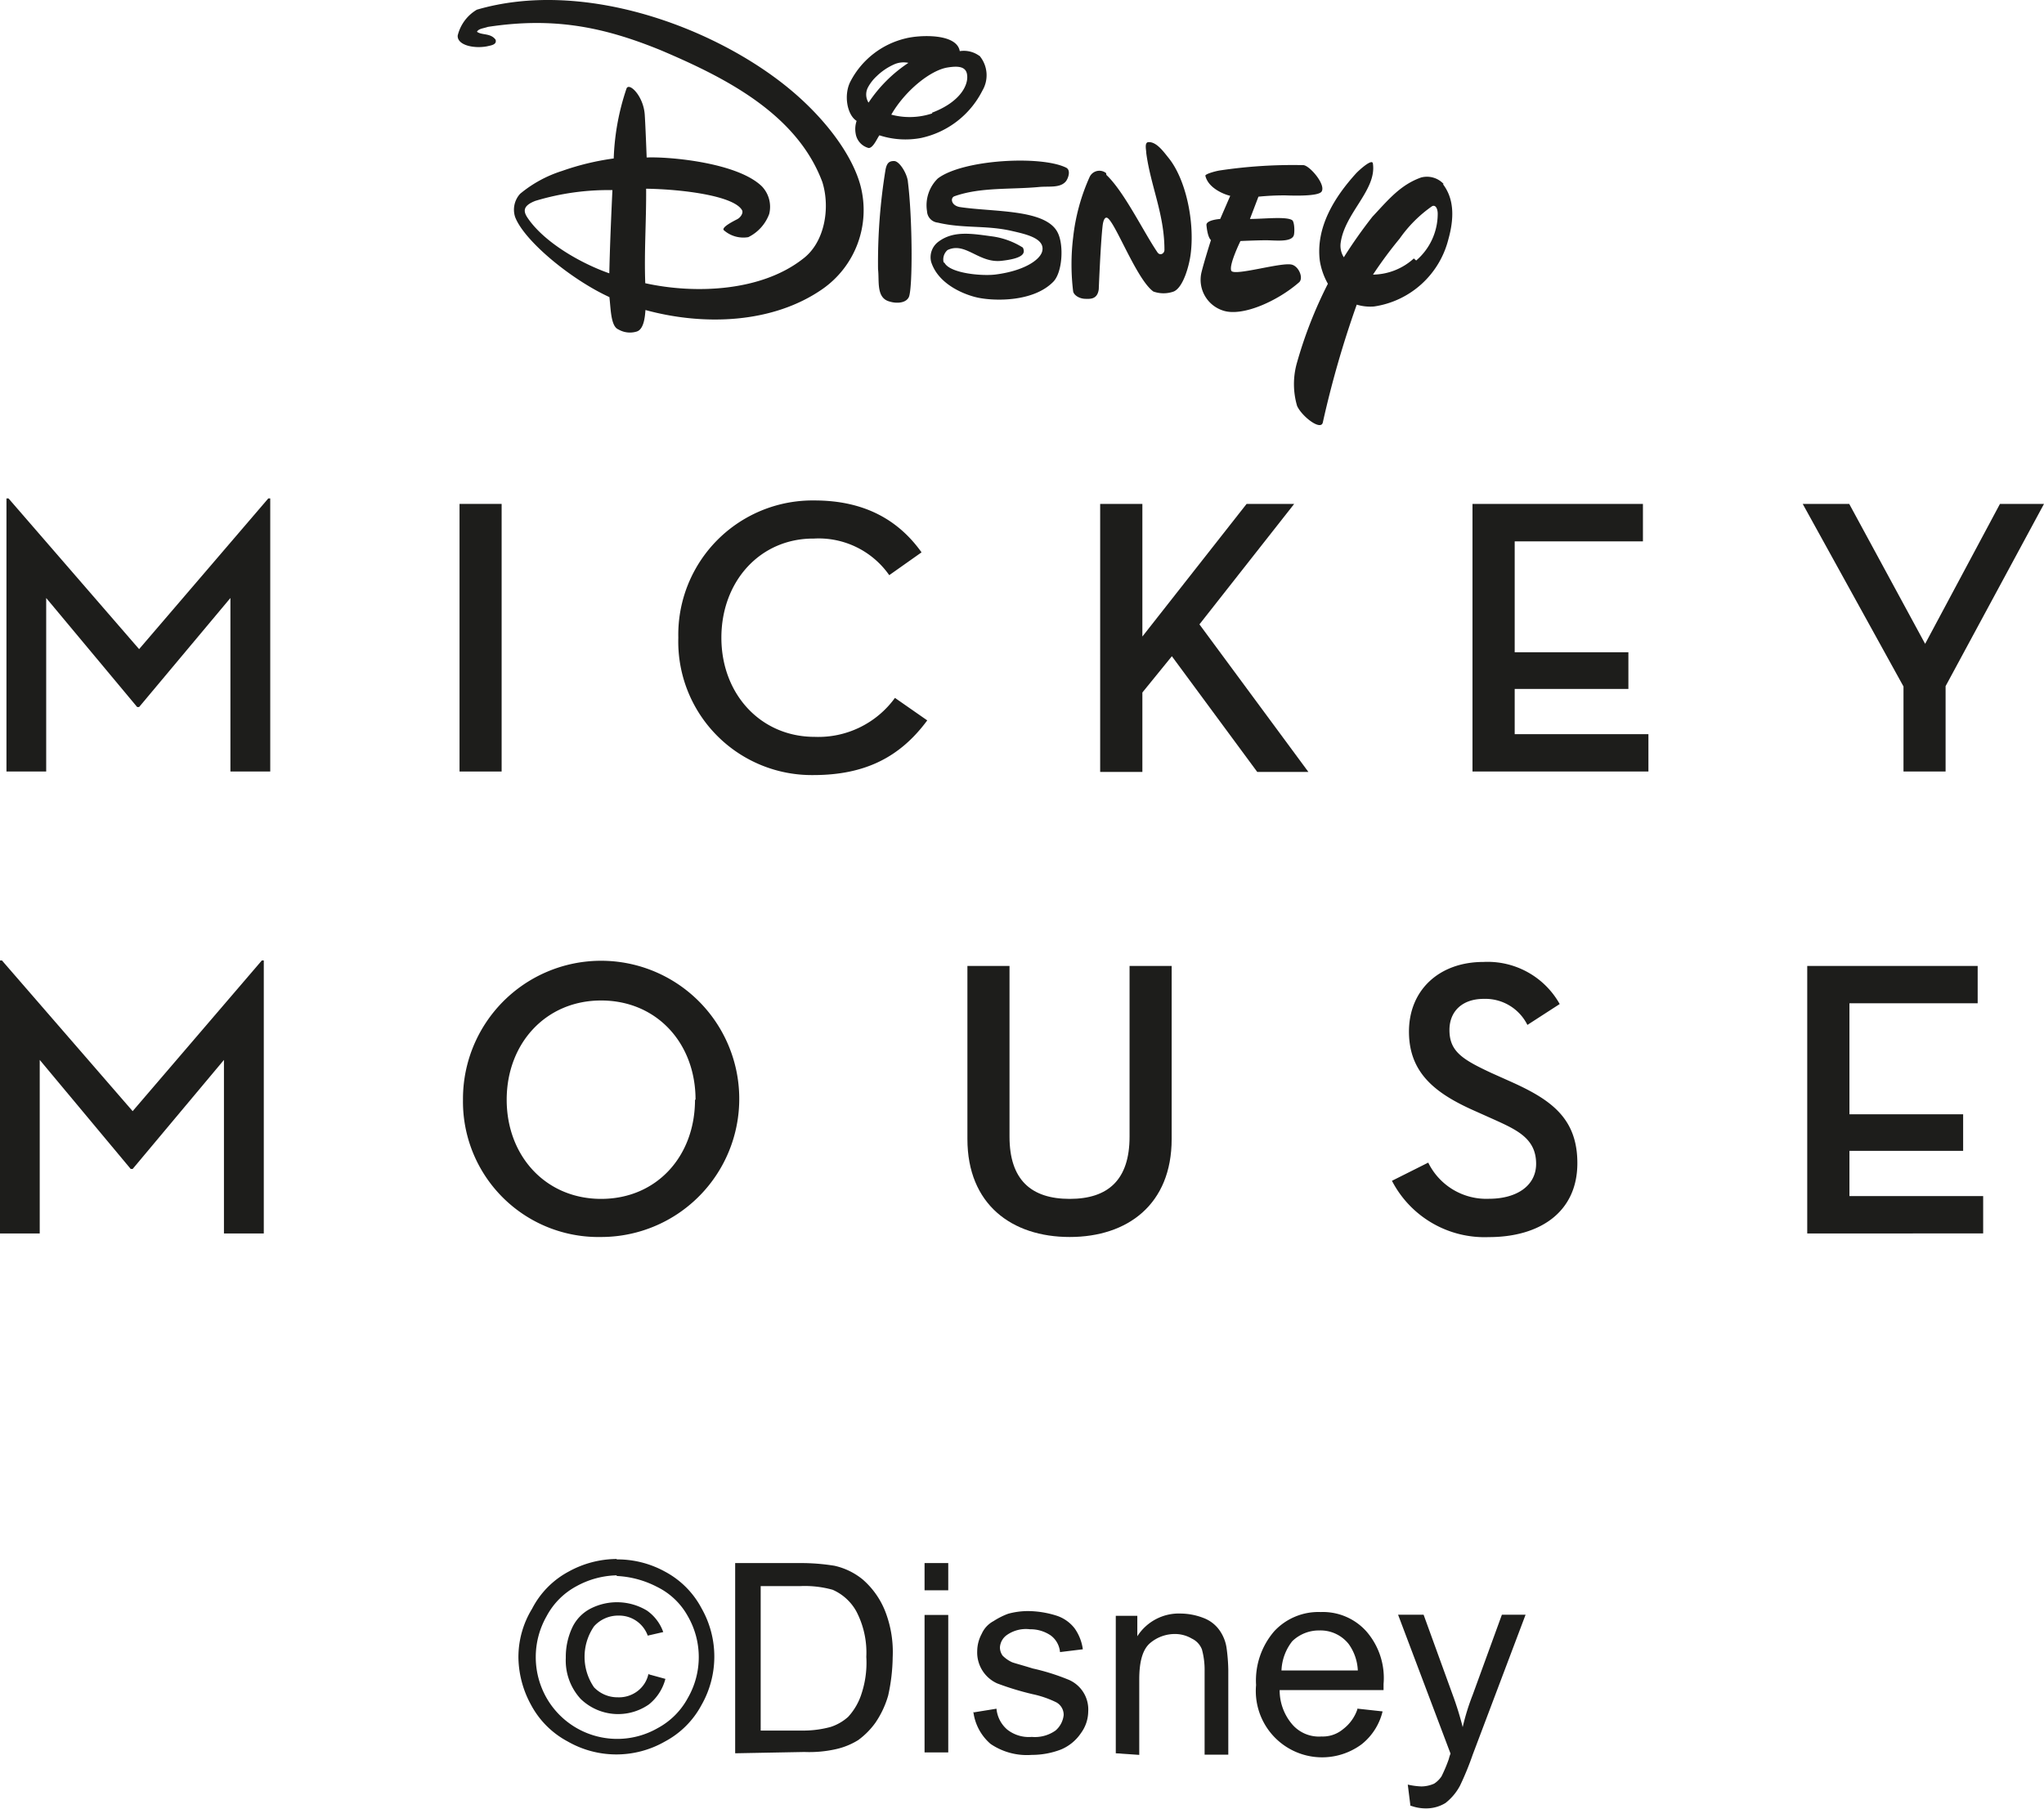 <svg xmlns="http://www.w3.org/2000/svg" viewBox="0 0 189.84 168.03"><defs><style>.cls-1{fill:#1d1d1b;}</style></defs><g id="Capa_2" data-name="Capa 2"><g id="Capa_1-2" data-name="Capa 1"><path class="cls-1" d="M79.94,17.33c-.74-2.92-3.43-6.63-7.38-9.68C65.51,2.21,53.84-1.89,44.29.9a3.83,3.83,0,0,0-1.78,2.4c-.06.9,1.51,1.24,2.74,1,.31-.08.92-.13.78-.61-.46-.64-1.29-.4-1.73-.74.16-.3.61-.31,1-.45,6.13-.94,10.77,0,16.08,2.17,5.81,2.47,12.61,5.83,15,12.25.74,2.37.24,5.61-1.83,7.14-3.84,3-9.93,3.28-14.62,2.25-.11-2.95.1-5.65.08-8.78,3.34.05,8.15.65,8.91,2,.13.24-.11.66-.46.84-.71.36-1.4.77-1.25,1a2.74,2.74,0,0,0,2.29.66,3.91,3.91,0,0,0,1.94-2.15,2.75,2.75,0,0,0-.69-2.58c-2.3-2.22-8.67-2.76-10.69-2.67,0,0-.11-3-.18-4-.13-1.74-1.45-3-1.69-2.41A22.51,22.51,0,0,0,57,14.72a24.19,24.19,0,0,0-4.8,1.16A11.51,11.51,0,0,0,48.31,18a2.19,2.19,0,0,0-.47,2.15c.83,2.2,5.15,5.79,8.76,7.45.13,1.08.12,2.71.83,3a2.13,2.13,0,0,0,1.7.2c.74-.22.78-1.63.82-2,5.45,1.49,11.84,1.25,16.44-1.95a8.94,8.94,0,0,0,3.55-9.52M56.59,25.39c-2.61-.91-6-2.84-7.56-5.11-.43-.62-.52-1.15.69-1.62a23.45,23.45,0,0,1,7.16-1c-.1,2.09-.24,5.27-.29,7.77m27.73-8.56c.43,3.38.46,9.92.09,10.73-.29.59-1.19.6-1.79.41-1.26-.33-.94-1.89-1.07-3a53.36,53.36,0,0,1,.7-9.28c.12-.57.32-.78.8-.77s1.17,1.11,1.27,1.88m3.4,7.57c.53,1,3.53,1.25,4.75,1.09,2.65-.34,4.14-1.36,4.33-2.17.28-1.21-1.58-1.59-2.89-1.89-2.35-.53-4.47-.2-6.81-.76a1.11,1.11,0,0,1-1-1.05,3.48,3.48,0,0,1,1-3.05c2.32-1.77,9.61-2.16,11.93-1,.41.22.23.87,0,1.22-.52.7-1.59.48-2.52.57-2.66.25-5.44,0-7.86.86-.4.14-.33.84.47,1,3.2.49,8.12.16,9.15,2.45.54,1.16.4,3.64-.45,4.5-1.87,1.9-5.49,1.79-7,1.47-1-.21-3.64-1.11-4.34-3.33a1.79,1.79,0,0,1,.67-1.86c1.39-1.05,3.08-.76,4.93-.51A7.13,7.13,0,0,1,95,23c.24.5.11,1-2,1.23s-3.34-1.8-5-1a1.16,1.16,0,0,0-.36,1.14m15.12-8.12c1.66,1.57,3.45,5.3,4.74,7.19.24.35.65.12.65-.23,0-3.32-1.28-5.92-1.69-9,0-.29-.17-.91.15-1,.76-.1,1.44.86,1.9,1.43,1.64,2,2.47,6,2.07,9-.13,1-.67,3.06-1.57,3.44a2.8,2.8,0,0,1-1.89,0c-1.62-1.16-3.71-6.91-4.36-6.86-.16,0-.29.25-.35.73-.19,1.61-.36,5.91-.36,5.91-.12,1-.87.9-1.21.9-.63,0-1.12-.37-1.17-.7a20.59,20.59,0,0,1,0-5,18.62,18.62,0,0,1,1.53-5.62,1,1,0,0,1,1.53-.36m10.59,4.28.94-2.17c-.65-.15-2.06-.75-2.31-1.87,0-.17,1-.44,1.37-.49a45.8,45.8,0,0,1,7.72-.49c.56,0,2.12,1.79,1.71,2.45-.28.45-2.49.39-3.37.36a24,24,0,0,0-2.5.12l-.79,2.07c1.29,0,3.36-.25,3.92.11.23.15.25,1.2.14,1.45-.28.62-1.71.42-2.56.42s-2.38.07-2.38.07-1.1,2.24-.85,2.76,4.5-.77,5.56-.58c.7.12,1.17,1.26.74,1.65-2,1.75-5.22,3.19-7,2.65a3,3,0,0,1-2.07-3.57c.26-1.06.88-3,.88-3s-.31-.18-.42-1.41c0-.47,1.29-.55,1.28-.55m20.76-3.24a2.12,2.12,0,0,0-2.11-.61c-1.93.69-3.05,2.08-4.52,3.65a44.79,44.79,0,0,0-2.65,3.76,2,2,0,0,1-.3-1.29c.35-2.81,3.37-4.95,3-7.42-.06-.49-1.23.57-1.54.89-2,2.2-3.78,5-3.39,8.14a6.36,6.36,0,0,0,.75,2.14,40.18,40.18,0,0,0-2.86,7.29,7.21,7.21,0,0,0,0,4.06c.46,1,2.22,2.34,2.39,1.53a93.06,93.06,0,0,1,3.15-10.94,4.35,4.35,0,0,0,1.61.17,8.37,8.37,0,0,0,6.9-6.24c.52-1.86.59-3.7-.51-5.13m-2.7,6.91a5.73,5.73,0,0,1-3.79,1.5A38.66,38.66,0,0,1,130,22.16a12.14,12.14,0,0,1,3-3c.32-.17.54.21.53.74a5.71,5.71,0,0,1-2,4.3M90.93,5.17a2.44,2.44,0,0,0-1.79-.42c-.28-1.67-3.71-1.51-5-1.19a7.81,7.81,0,0,0-5.15,4c-.65,1.25-.32,3.11.57,3.67a2.36,2.36,0,0,0-.09,1.17,1.64,1.64,0,0,0,1.21,1.35c.44,0,.83-1,1-1.18a7.79,7.79,0,0,0,3.85.25,8.35,8.35,0,0,0,5.71-4.4,2.81,2.81,0,0,0-.26-3.23M80.64,9.49a1.42,1.42,0,0,1,0-1.42,4,4,0,0,1,.79-1A5.58,5.58,0,0,1,83,6a2.17,2.17,0,0,1,1.37-.16,13.13,13.13,0,0,0-3.7,3.69m5.92,1a6.61,6.61,0,0,1-3.81.12C84.05,8.44,86.4,6.53,88,6.27c.87-.14,1.61-.13,1.79.52.26,1-.55,2.67-3.23,3.68"/><path class="cls-1" d="M.6,46.3H.79l12.13,14,12-14h.18V71.67H21.4V55.55L12.92,65.68h-.18L4.29,55.55V71.67H.6Z"/><path class="cls-1" d="M42.68,46.81h3.91V71.67H42.68Z"/><path class="cls-1" d="M63,59.24A12.47,12.47,0,0,1,75.65,46.49c4.6,0,7.78,1.79,9.94,4.82l-3,2.12a8,8,0,0,0-7-3.4C70.6,50,67,54,67,59.24s3.65,9.21,8.66,9.21a8.79,8.79,0,0,0,7.46-3.62l3,2.09C83.61,70.32,80.36,72,75.54,72A12.4,12.4,0,0,1,63,59.24Z"/><path class="cls-1" d="M115.78,46.81h4.42L111.4,58l10.12,13.71h-4.75l-7.93-10.75-2.74,3.37v7.38h-3.92V46.81h3.92V59.13Z"/><path class="cls-1" d="M136.76,46.81h15.83v3.48H140.68v10.3h10.56V64H140.68V68.2H153.1v3.47H136.76Z"/><path class="cls-1" d="M167.43,46.81h4.32l7.05,13,6.95-13h4.09L180.7,63.74v7.93h-3.91v-7.9Z"/><path class="cls-1" d="M0,89.22H.18l12.14,14,12-14h.18v25.36H20.8V98.46l-8.48,10.13h-.18L3.69,98.46v16.12H0Z"/><path class="cls-1" d="M43,102.16a12.83,12.83,0,1,1,12.83,12.75A12.58,12.58,0,0,1,43,102.16Zm21.6,0c0-5.27-3.62-9.22-8.77-9.22s-8.77,4-8.77,9.22,3.62,9.21,8.77,9.21S64.55,107.42,64.55,102.16Z"/><path class="cls-1" d="M89.85,105.81V89.73h3.91v15.86c0,4,2,5.78,5.59,5.78s5.56-1.79,5.56-5.78V89.73h3.91v16.08c0,6.07-4.09,9.1-9.47,9.1S89.85,111.88,89.85,105.81Z"/><path class="cls-1" d="M132.65,108a6,6,0,0,0,5.63,3.36c2.63,0,4.39-1.24,4.39-3.25,0-2.34-1.76-3.14-3.95-4.13l-1.72-.77c-3.65-1.61-6.14-3.51-6.14-7.38s2.82-6.47,6.91-6.47a7.67,7.67,0,0,1,7.09,3.91l-3,1.94a4.36,4.36,0,0,0-4.06-2.42c-2,0-3.18,1.17-3.18,2.89,0,2,1.21,2.74,3.91,4l1.72.77c3.77,1.68,6.25,3.4,6.25,7.6,0,4.57-3.51,6.87-8.22,6.87a9.68,9.68,0,0,1-9-5.23Z"/><path class="cls-1" d="M167.85,89.73h15.83V93.2H171.77v10.31h10.56v3.4H171.77v4.2h12.42v3.47H167.85Z"/><path class="cls-1" d="M57.28,144.86A9.15,9.15,0,0,1,61.77,146a8.18,8.18,0,0,1,3.38,3.39,9.08,9.08,0,0,1,0,9,8.22,8.22,0,0,1-3.38,3.38,9.08,9.08,0,0,1-9.05,0,8.24,8.24,0,0,1-3.39-3.38A9.38,9.38,0,0,1,48.15,154a8.6,8.6,0,0,1,1.27-4.56A8.12,8.12,0,0,1,52.8,146a9.34,9.34,0,0,1,4.48-1.18m0,1.52a8.1,8.1,0,0,0-3.72,1,6.76,6.76,0,0,0-2.79,2.79,7.67,7.67,0,0,0,0,7.61,7.56,7.56,0,0,0,10.32,2.79,6.88,6.88,0,0,0,2.79-2.79,7.61,7.61,0,0,0,0-7.61A6.56,6.56,0,0,0,61,147.4a9,9,0,0,0-3.73-1m3,9.14,1.53.42a4.48,4.48,0,0,1-1.53,2.37,5,5,0,0,1-6.34-.51A5.27,5.27,0,0,1,52.55,154a6.42,6.42,0,0,1,.59-2.79,3.81,3.81,0,0,1,1.69-1.77,5.39,5.39,0,0,1,5.25.17,4.09,4.09,0,0,1,1.52,2l-1.44.33a2.82,2.82,0,0,0-2.71-1.86,3,3,0,0,0-2.28,1,5,5,0,0,0,0,5.66,3,3,0,0,0,2.2.93,2.84,2.84,0,0,0,1.86-.59,2.71,2.71,0,0,0,1-1.6"/><path class="cls-1" d="M68.28,162.87V145.2h6.09a19.52,19.52,0,0,1,3.13.25,6.33,6.33,0,0,1,2.62,1.27,7.63,7.63,0,0,1,2.11,3,10.42,10.42,0,0,1,.68,4.23,17.3,17.3,0,0,1-.42,3.56,8.78,8.78,0,0,1-1.19,2.53,7.19,7.19,0,0,1-1.6,1.61,6.69,6.69,0,0,1-2.12.85,11.29,11.29,0,0,1-2.87.25Zm2.37-2.11h3.8a9.68,9.68,0,0,0,2.71-.34,4.54,4.54,0,0,0,1.61-.93,5.72,5.72,0,0,0,1.26-2.2,9.15,9.15,0,0,0,.43-3.38,8.27,8.27,0,0,0-.93-4.23,4.65,4.65,0,0,0-2.2-2,9.63,9.63,0,0,0-3-.34H70.65Z"/><path class="cls-1" d="M85.87,145.2h2.2v2.53h-2.2Zm0,4.82h2.2v12.77h-2.2Z"/><path class="cls-1" d="M90.44,159.07l2.11-.34a2.9,2.9,0,0,0,1,1.94,3.25,3.25,0,0,0,2.28.68,3.32,3.32,0,0,0,2.2-.59,2.19,2.19,0,0,0,.76-1.44,1.32,1.32,0,0,0-.68-1.18,9.38,9.38,0,0,0-2.2-.76,26.41,26.41,0,0,1-3.29-1,3.15,3.15,0,0,1-1.86-3,3.45,3.45,0,0,1,.42-1.61,2.47,2.47,0,0,1,1.1-1.18,6.82,6.82,0,0,1,1.35-.68,7,7,0,0,1,1.86-.25,9,9,0,0,1,2.62.42,3.48,3.48,0,0,1,1.7,1.19,4.36,4.36,0,0,1,.76,1.94l-2.12.26a2.15,2.15,0,0,0-.84-1.53,3.33,3.33,0,0,0-1.95-.59,3.08,3.08,0,0,0-2.11.51,1.52,1.52,0,0,0-.68,1.18,1.32,1.32,0,0,0,.25.76,3,3,0,0,0,.85.6c.17.08.85.25,1.94.59a20.43,20.43,0,0,1,3.22,1,3,3,0,0,1,1.94,3,3.45,3.45,0,0,1-.67,2,4.18,4.18,0,0,1-1.86,1.53,7.53,7.53,0,0,1-2.71.5A6,6,0,0,1,92,162a4.71,4.71,0,0,1-1.6-3"/><path class="cls-1" d="M103.63,162.87V150.1h2V152a4.58,4.58,0,0,1,4.06-2.11,6,6,0,0,1,2.11.42,3.19,3.19,0,0,1,1.44,1.1,3.79,3.79,0,0,1,.67,1.61,16.67,16.67,0,0,1,.17,2.11V163h-2.2v-7.78a7.18,7.18,0,0,0-.25-2,1.84,1.84,0,0,0-.93-1,3.08,3.08,0,0,0-1.52-.43,3.56,3.56,0,0,0-2.37.85c-.68.59-1,1.69-1,3.38v7Z"/><path class="cls-1" d="M126.13,158.73l2.28.25a5.56,5.56,0,0,1-1.94,3.05,6.16,6.16,0,0,1-9.81-5.5,7,7,0,0,1,1.69-5,5.59,5.59,0,0,1,4.31-1.78,5.42,5.42,0,0,1,4.23,1.78,6.59,6.59,0,0,1,1.61,4.91V157h-9.65a4.86,4.86,0,0,0,1.19,3.21,3.27,3.27,0,0,0,2.7,1.1,2.93,2.93,0,0,0,2-.68,3.89,3.89,0,0,0,1.36-1.94M119,155.18h7.11a4.54,4.54,0,0,0-.85-2.46,3.33,3.33,0,0,0-2.7-1.26,3.56,3.56,0,0,0-2.54,1,4.68,4.68,0,0,0-1,2.71"/><path class="cls-1" d="M131,167.78l-.25-2a6.8,6.8,0,0,0,1.27.17,3,3,0,0,0,1.18-.26,2.41,2.41,0,0,0,.68-.67,13.83,13.83,0,0,0,.68-1.61,3.93,3.93,0,0,1,.16-.51L129.85,150h2.37l2.7,7.44a29.23,29.23,0,0,1,.93,3,21.47,21.47,0,0,1,.93-3l2.71-7.44h2.2l-4.91,13a27.52,27.52,0,0,1-1.18,2.88,5.05,5.05,0,0,1-1.35,1.61,3.42,3.42,0,0,1-1.78.5,4,4,0,0,1-1.44-.25"/></g></g></svg>